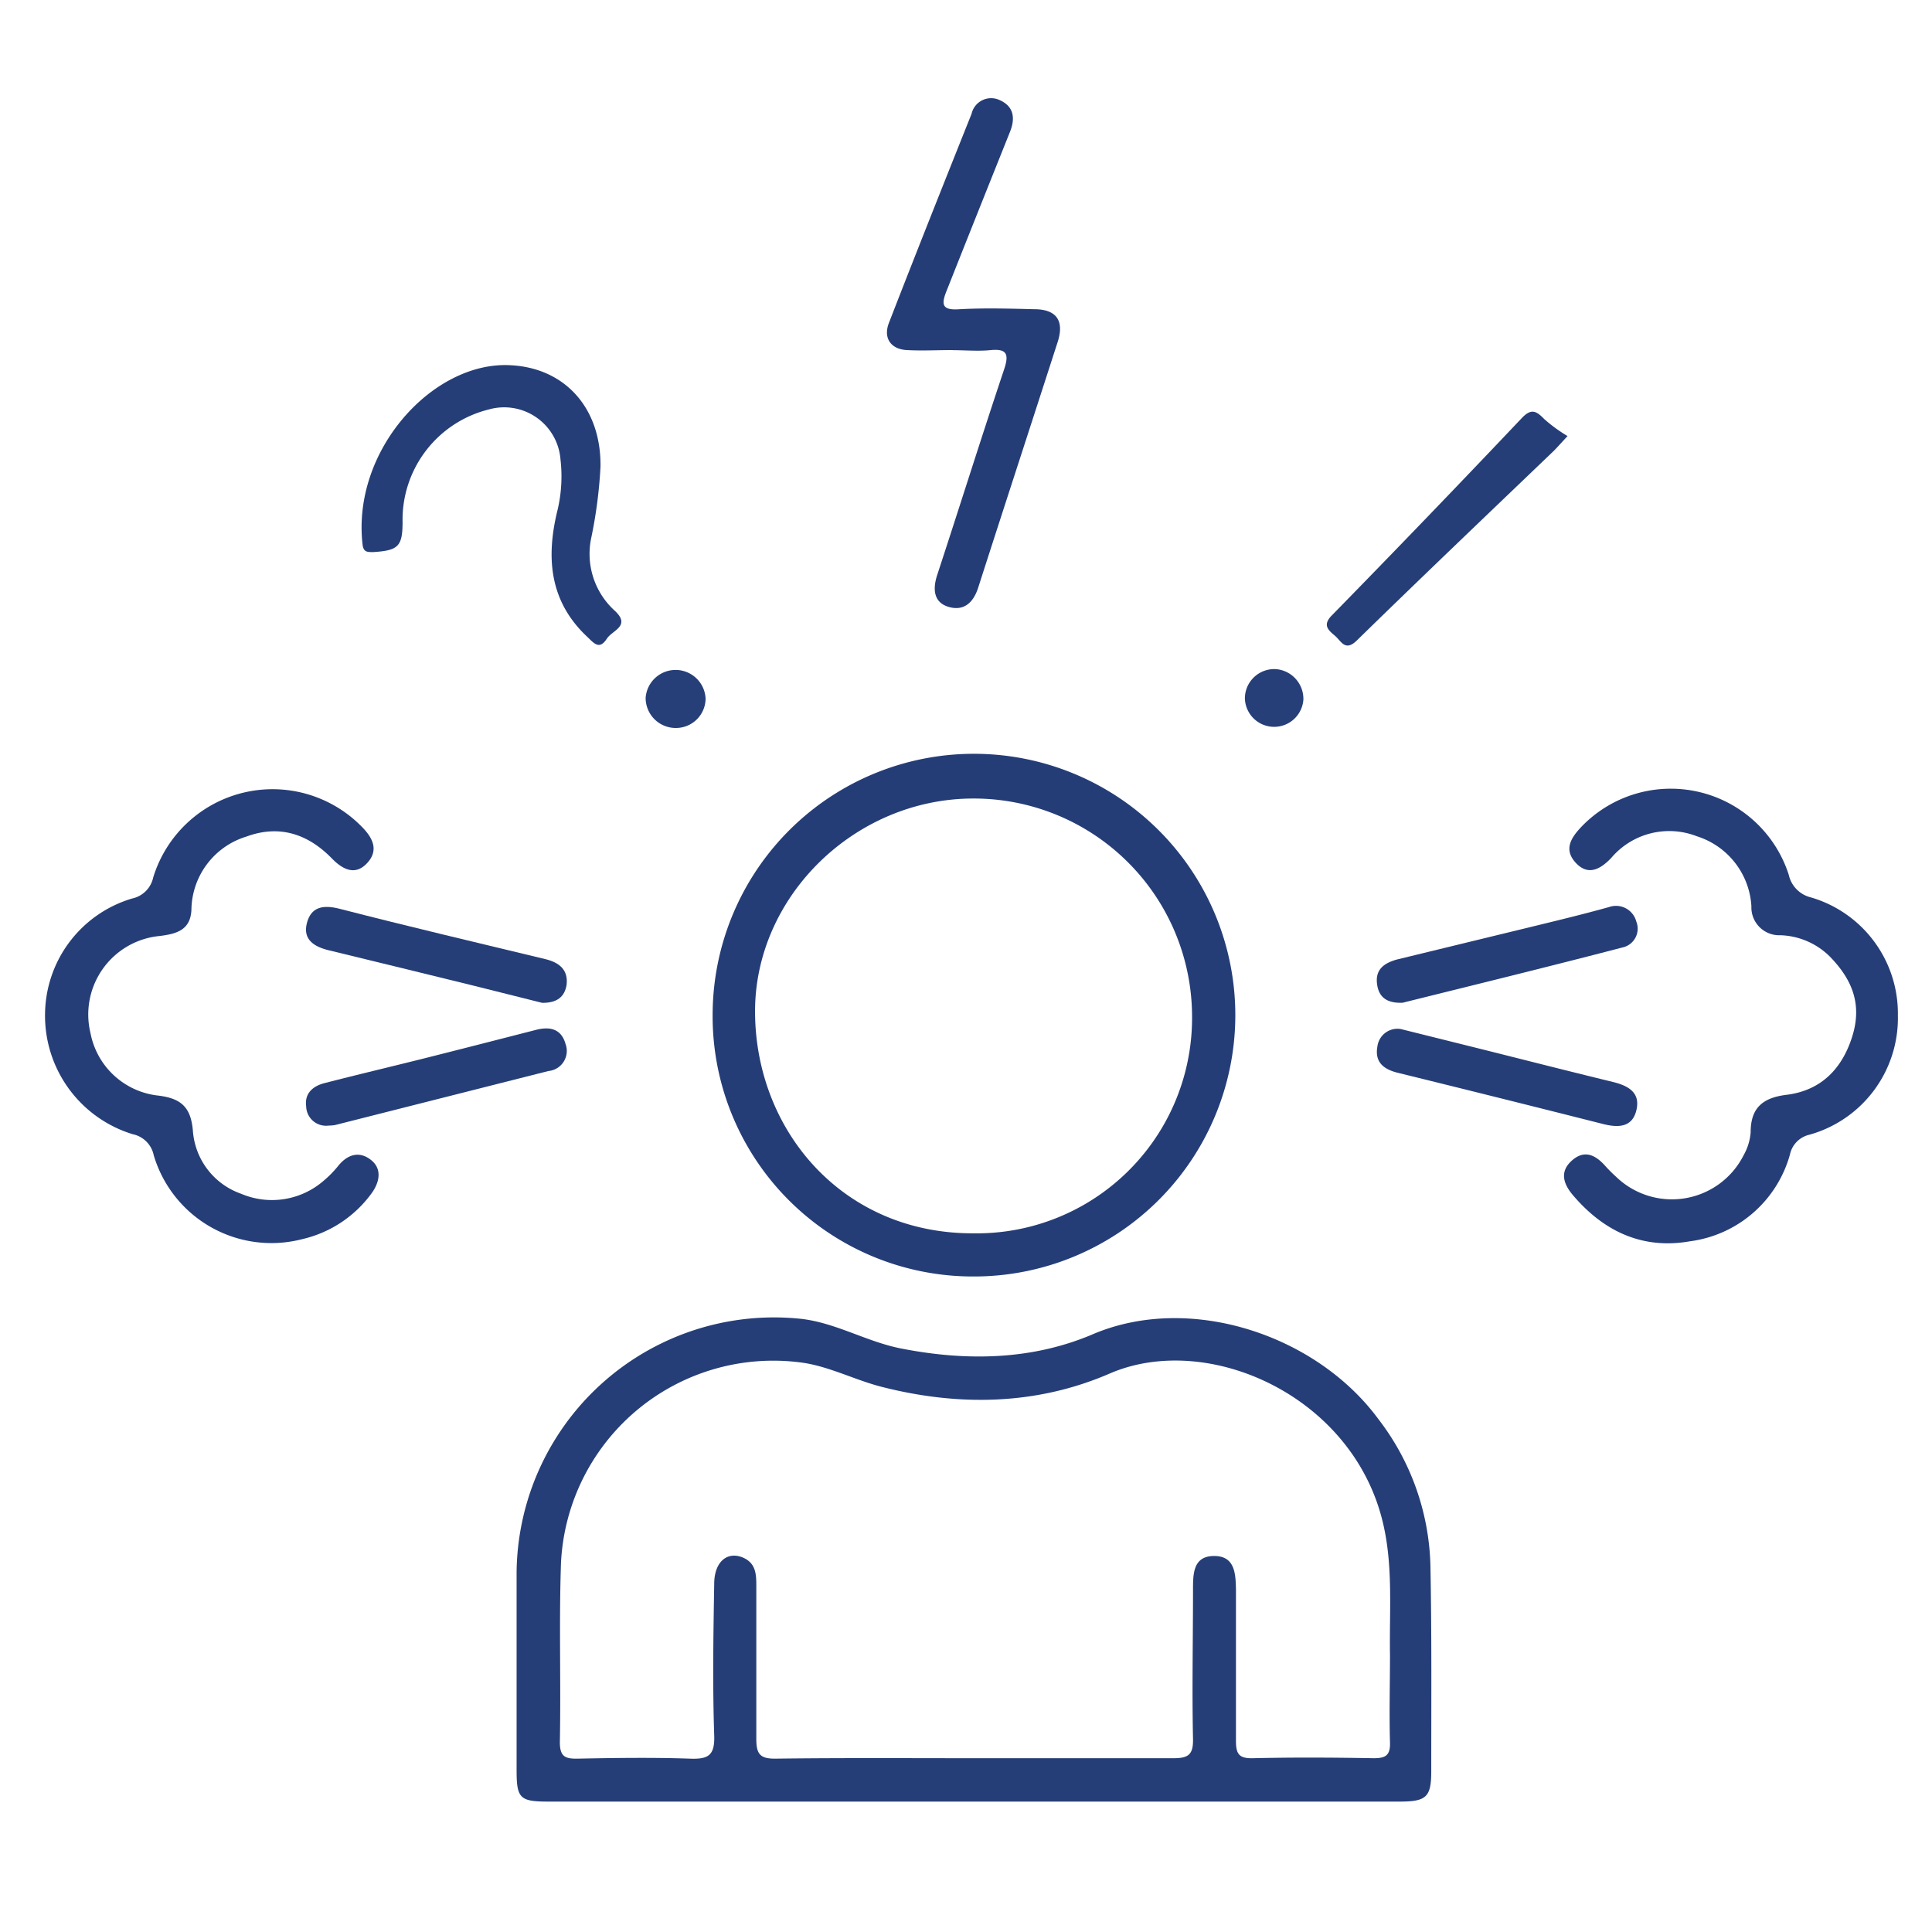 <?xml version="1.0" encoding="UTF-8"?> <svg xmlns="http://www.w3.org/2000/svg" id="Layer_1" data-name="Layer 1" viewBox="0 0 184 184"><defs><style>.cls-1{fill:#263e77;}.cls-2{fill:#253d77;}.cls-3{fill:#253e77;}.cls-4{fill:#263f78;}</style></defs><path class="cls-1" d="M92.77,171.58H52.2c-2.7,0-3-.32-3-3,0-6.27,0-12.54,0-18.81A24.52,24.52,0,0,1,76.26,125.6c3.34.37,6.28,2.19,9.57,2.83,6.22,1.22,12.46,1.11,18.25-1.36,9.19-3.92,21.25,0,27.2,8.09a23.79,23.79,0,0,1,4.95,13.9c.13,6.54.08,13.09.08,19.64,0,2.45-.47,2.88-3,2.88Zm.16-4.13c6.27,0,12.54,0,18.81,0,1.43,0,1.91-.33,1.88-1.83-.1-4.73,0-9.47,0-14.2,0-1.52,0-3.22,2-3.23s2.06,1.69,2.09,3.2v1.25c0,4.39,0,8.78,0,13.16,0,1.27.31,1.68,1.62,1.65,3.83-.09,7.66-.07,11.5,0,1.14,0,1.59-.28,1.55-1.5-.08-2.79,0-5.57,0-8.36-.07-4.16.31-8.34-.65-12.47-2.82-12.19-16.71-18.36-26.06-14.3-6.93,3-14.34,3.14-21.7,1.26-2.47-.63-4.83-1.86-7.34-2.27a20.24,20.24,0,0,0-23.2,19c-.2,5.7,0,11.42-.11,17.12,0,1.4.54,1.58,1.71,1.56,3.56-.07,7.11-.12,10.66,0,1.76.07,2.4-.29,2.33-2.23-.16-4.8-.08-9.61,0-14.41,0-2.13,1.27-3.16,2.78-2.49,1.18.53,1.23,1.56,1.23,2.64,0,4.87,0,9.75,0,14.62,0,1.45.37,1.89,1.85,1.87C80.11,167.41,86.52,167.45,92.93,167.45Z"></path><path class="cls-2" d="M67.87,96.49a24.89,24.89,0,1,1,24.77,25.08A24.79,24.79,0,0,1,67.87,96.49ZM92.7,76.05c-11.3,0-20.87,9.37-20.79,20.41.08,11.28,8.39,21.05,20.82,21a20.51,20.51,0,0,0,20.8-20.6A20.79,20.79,0,0,0,92.7,76.05Z"></path><path class="cls-1" d="M180.75,96.72a11.53,11.53,0,0,1-8.43,11.35,2.45,2.45,0,0,0-1.85,1.89,11.42,11.42,0,0,1-9.53,8.26c-4.51.79-8.18-.94-11.09-4.34-.87-1-1.4-2.21-.18-3.32s2.28-.57,3.23.5a14.27,14.27,0,0,0,1,1A7.65,7.65,0,0,0,166.07,110a5.21,5.21,0,0,0,.66-2.17c0-2.31,1.14-3.28,3.4-3.56,3.3-.4,5.33-2.49,6.29-5.61s-.1-5.47-2.18-7.59a7,7,0,0,0-4.68-2,2.65,2.65,0,0,1-2.76-2.75,7.44,7.44,0,0,0-5.18-6.67,7.24,7.24,0,0,0-8.17,2.06c-1,1.05-2.19,1.75-3.38.46s-.42-2.42.57-3.46a11.8,11.8,0,0,1,19.72,4.61,2.84,2.84,0,0,0,2.12,2.15A11.52,11.52,0,0,1,180.75,96.72Z"></path><path class="cls-1" d="M4.29,96.57a11.59,11.59,0,0,1,8.3-11,2.6,2.6,0,0,0,2-2,11.89,11.89,0,0,1,19.83-4.87c1,1,1.71,2.19.59,3.45s-2.31.72-3.38-.37c-2.27-2.34-5-3.27-8.15-2.11a7.39,7.39,0,0,0-5.25,7c-.1,1.92-1.43,2.27-3,2.47a7.51,7.51,0,0,0-6.61,9.26,7.38,7.38,0,0,0,6.44,5.94c2.15.26,3.12,1.07,3.31,3.35a6.88,6.88,0,0,0,4.59,6,7.5,7.5,0,0,0,7.83-1.21A10.21,10.21,0,0,0,32.24,111c.89-1.08,2-1.39,3.09-.53s.81,2.13.08,3.15a11.31,11.31,0,0,1-6.65,4.4,11.69,11.69,0,0,1-14.12-8,2.57,2.57,0,0,0-2-2A11.8,11.8,0,0,1,4.29,96.57Z"></path><path class="cls-2" d="M90.73,33.34c-1.46,0-2.93.08-4.38,0s-2.27-1.09-1.69-2.59c2.58-6.65,5.22-13.28,7.87-19.91A1.91,1.91,0,0,1,95.2,9.53c1.27.56,1.55,1.61,1,3-2,5-4,10-6,15.05-.57,1.38-.56,2,1.2,1.87,2.36-.13,4.73-.06,7.1,0,2.09,0,2.88,1.07,2.24,3.09C98.23,40.33,95.67,48.16,93.15,56c-.46,1.41-1.37,2.22-2.8,1.8s-1.54-1.68-1.09-3.05c2.14-6.51,4.19-13.06,6.37-19.57.49-1.47.26-2-1.35-1.83-1.17.11-2.36,0-3.55,0Z"></path><path class="cls-3" d="M57.19,44.46a44.54,44.54,0,0,1-.89,6.81,7.31,7.31,0,0,0,2.2,6.85c1.65,1.49-.17,1.89-.7,2.7-.72,1.12-1.24.43-1.87-.17C52.27,57.23,52,53,53.11,48.53a13.94,13.94,0,0,0,.27-4.77A5.38,5.38,0,0,0,46.54,39a10.82,10.82,0,0,0-8.2,10.72c0,2.34-.43,2.71-2.8,2.86-.57,0-.89,0-1-.64-1.09-9,6.66-17.51,14-17.16C53.78,35,57.27,38.85,57.19,44.46Z"></path><path class="cls-1" d="M149.29,41.53c-.71.77-1,1.09-1.27,1.37-6.26,6-12.56,12-18.78,18.08-1.13,1.12-1.5.08-2.1-.43s-1.24-1-.29-1.95q9.12-9.32,18.08-18.78c.89-.94,1.37-.7,2.13.08A14.41,14.41,0,0,0,149.29,41.53Z"></path><path class="cls-1" d="M31.28,107.2a1.89,1.89,0,0,1-2.12-1.83c-.17-1.25.65-1.94,1.76-2.22,3.22-.83,6.45-1.59,9.67-2.4,3.5-.88,7-1.78,10.47-2.67,1.3-.33,2.39-.11,2.8,1.34A1.92,1.92,0,0,1,52.24,102L31.9,107.15A4.32,4.32,0,0,1,31.28,107.2Z"></path><path class="cls-1" d="M133.58,95.5c-1.54.06-2.27-.56-2.43-1.77-.19-1.4.67-2,1.86-2.34,4.11-1,8.22-2,12.34-3,2.62-.64,5.26-1.27,7.88-2a2,2,0,0,1,2.61,1.38,1.83,1.83,0,0,1-1.34,2.47C147.45,92.08,140.37,93.81,133.58,95.5Z"></path><path class="cls-1" d="M51.64,95.51l-6.59-1.65Q38.18,92.17,31.3,90.5c-1.36-.33-2.47-1-2.08-2.56s1.52-1.8,3.12-1.39c6.52,1.68,13.07,3.22,19.62,4.8,1.29.32,2.18,1,2,2.46C53.77,94.91,53.09,95.52,51.64,95.51Z"></path><path class="cls-1" d="M133.39,98l6.91,1.72c4.45,1.11,8.89,2.25,13.34,3.33,1.44.36,2.6,1,2.21,2.67s-1.74,1.69-3.17,1.33q-9.8-2.48-19.6-4.89c-1.3-.33-2.17-1-1.9-2.49A1.93,1.93,0,0,1,133.39,98Z"></path><path class="cls-4" d="M67.2,66.54a2.82,2.82,0,0,1-2.78,2.79,2.86,2.86,0,0,1-2.93-2.87,2.86,2.86,0,0,1,5.71.08Z"></path><path class="cls-4" d="M124.13,66.66a2.79,2.79,0,0,1-5.57-.16,2.8,2.8,0,0,1,3-2.77A2.84,2.84,0,0,1,124.13,66.66Z"></path></svg> 
